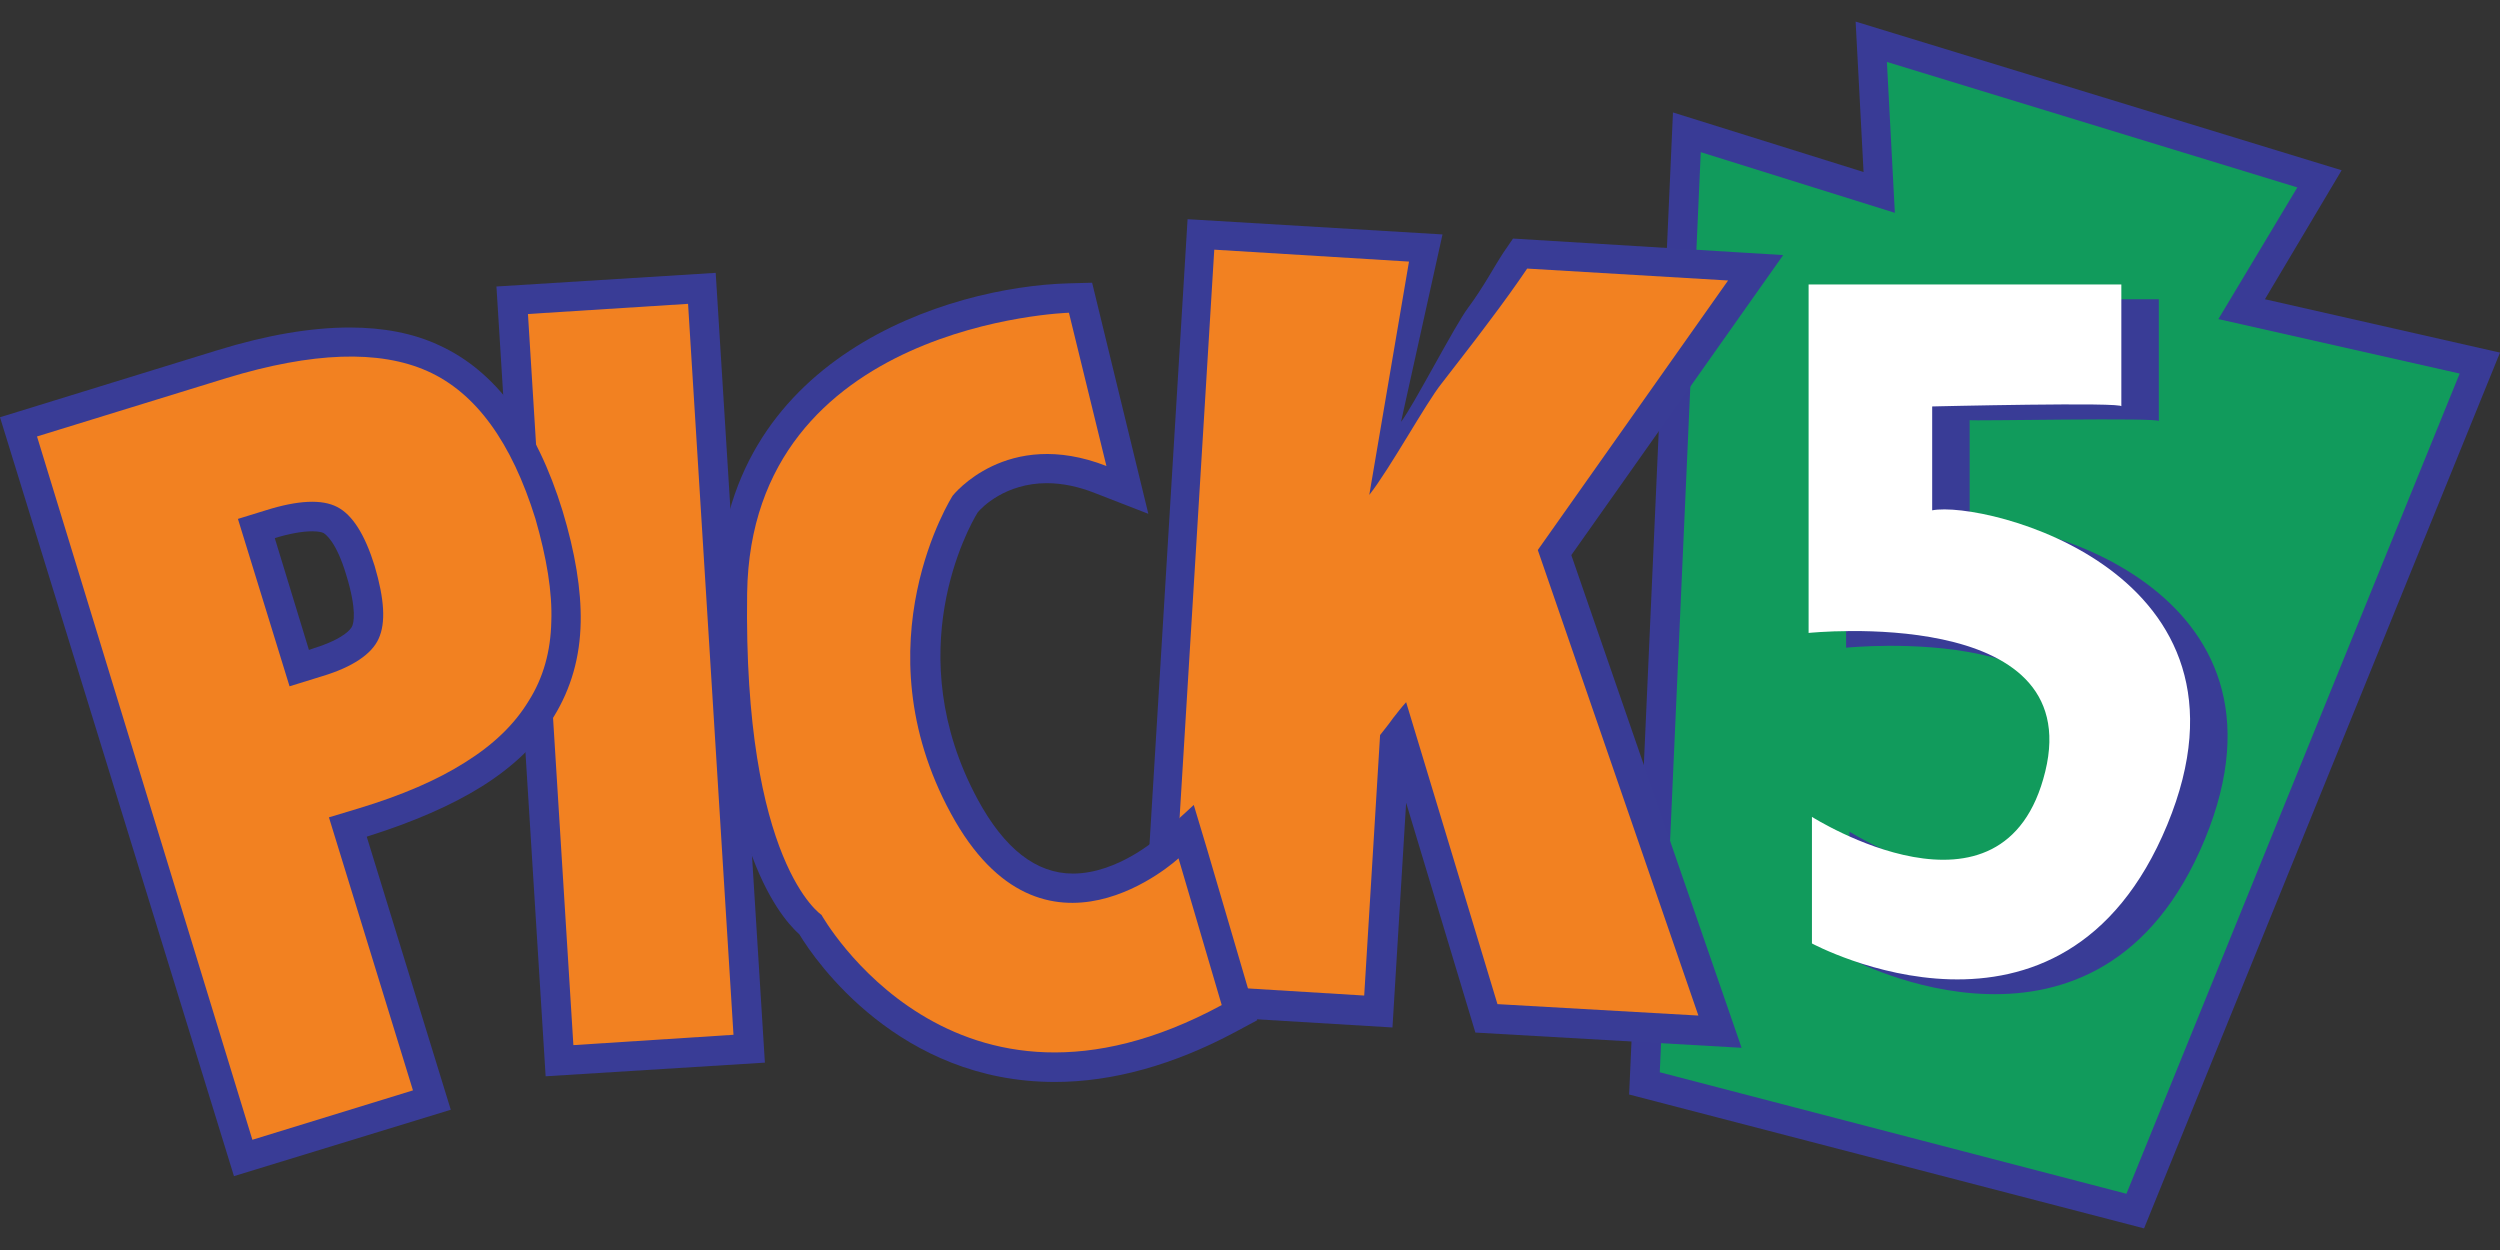 <svg xmlns="http://www.w3.org/2000/svg" viewBox="0 0 529.167 264.583"><rect x="0" y="0" width="529.167" height="264.583" fill="#333333" stroke="none"/><path fill="#393b96" d="M529.167 74.635 453.826 260.01l-108.994-28.34 9.28-207.869 40.342 12.608-1.68-31.838L495.647 36.04 479.41 63.339z"/><path fill="#119b5c" d="m351.32 226.963 8.675-194.756 41.082 12.843-1.68-31.939 86.872 26.56-16.71 27.87 51.068 11.531-70.533 173.61z"/><path fill="#393c96" d="m105.08 60.642 46.408-2.89L161.9 224.923l-46.407 2.89z"/><path fill="#f28121" d="m121.365 221.215-9.615-154.75 33.889-2.151 9.615 154.715Z"/><path fill="#393c96" d="m312.289 218.559-14.658-48.647-2.891 47.57-53.59-3.227 10.221-167.86 53.959 3.227-8.775 39.67c2.522-3.227 11.532-20.675 14.188-24.138 3.227-4.337 5.412-8.54 7.463-11.666l2.05-2.992 57.187 3.496-44.848 63.507 36.04 104.287z"/><path fill="#f28121" d="m316.962 212.54-19.331-63.91c-.975 1.076-1.916 2.287-2.757 3.363-.84 1.21-1.815 2.387-2.757 3.597l-3.361 55.135-41.218-2.521 9.481-155.355 41.217 2.522-8.405 49.387c4.438-5.649 12.002-19.466 15.264-23.534 3.126-4.101 6.488-8.304 9.85-12.842 3.362-4.438 6.119-8.304 8.304-11.532l42.528 2.522-40.276 57.051 33.99 98.538z"/><path fill="#393c96" d="M223.265 229.014c-32.913 0-50.597-25.483-54.06-31.232-4.672-4.202-18.02-20.676-17.179-72.315.706-49.992 48.748-64.784 74.097-65.49l5.043-.135 11.901 48.916-11.162-4.337c-3.597-1.445-7.093-2.151-10.32-2.151-8.775 0-13.818 5.143-14.659 6.22-1.916 3.126-16.708 29.685 0 60.682 5.648 10.456 12.372 15.734 20.172 15.734 9.615 0 18.154-7.699 18.255-7.8l7.33-6.724 2.89 9.615 10.557 35.94-4.438 2.386c-13.212 7.094-26.19 10.691-38.427 10.691z"/><path fill="#f28121" d="m234.192 98.639-7.935-32.443s-67.272 2.051-68.112 59.338c-.84 57.287 15.734 68.113 15.734 68.113s27.87 49.857 84.72 19.095l-9.144-31.064s-28.61 26.56-48.177-9.48c-19.6-36.04.37-67.272.37-67.272s11.397-14.558 32.544-6.287z"/><path fill="#393c96" d="M0 88.318 46.025 74.13c10.455-3.227 19.835-4.807 28.005-4.807 7.093 0 13.447 1.21 18.86 3.732 11.901 5.412 20.676 17.179 26.19 35.098 2.655 8.775 3.966 16.709 3.832 23.534-.135 7.463-2.05 14.052-5.648 19.936-3.497 5.782-8.64 10.69-15.364 14.893-6.354 3.967-14.423 7.464-23.903 10.456l-.37.134 17.784 57.792-45.89 14.052zm65.39 49.252 1.075-.37c6.489-2.05 7.8-4.101 8.035-4.572.37-.706 1.076-3.497-1.21-10.926-2.152-7.195-4.438-8.64-4.808-8.876-.235-.134-.975-.37-2.387-.37-2.05 0-4.807.471-7.934 1.446z"/><path fill="#f28121" d="M116.692 131.586c-.134 6.253-1.68 11.9-4.807 16.81-2.992 4.941-7.464 9.245-13.448 12.976-5.883 3.732-13.347 6.96-22.458 9.716l-6.354 1.917 17.785 57.791-33.989 10.456L7.833 92.386l40.142-12.372c18.154-5.514 32.308-6.018 42.528-1.446 10.22 4.572 17.785 15.028 22.827 31.232 2.387 8.304 3.598 15.532 3.362 21.786zm-45.318-24.273c-3.228-1.681-8.304-1.446-15.129.706l-5.883 1.815 10.926 35.435 6.959-2.152c6.354-1.916 10.456-4.673 11.901-7.934 1.547-3.362 1.21-8.405-.84-15.364-2.051-6.623-4.673-10.825-7.934-12.506Z"/><path fill="#393c96" d="M456.953 89.158v-25.82h-66.197V137.1s58.767-6.118 50.093 29.316c-8.64 35.435-49.387 9.615-49.387 9.615v26.795s52.984 28.61 75.207-25.114c22.222-53.723-38.696-68.717-49.757-66.566V88.923c.034.235 40.982-.605 40.04.235z"/><path fill="#fff" d="M449.018 86.032v-25.82h-66.196v73.76s58.767-6.118 50.093 29.317c-8.64 35.434-49.387 9.615-49.387 9.615v26.794s52.984 28.61 75.206-25.113c22.223-53.724-38.695-68.718-49.756-66.566V86.032c-.1 0 40.88-.975 40.04 0z"/><title>PICK 5 at Pennsylvania Lottery</title></svg>